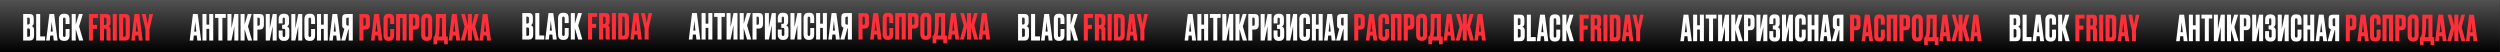 <?xml version="1.0" encoding="UTF-8"?> <svg xmlns="http://www.w3.org/2000/svg" width="7675" height="161" viewBox="0 0 7675 161" fill="none"><rect x="0" y="0" width="7675" height="161" fill="#333333" stroke="none"/><rect width="7674.54" height="160.804" fill="url(#paint0_linear_1842_138)"></rect><path d="M71.144 124.402V43.032H90.612C95.424 43.032 98.778 44.162 100.674 46.422C102.643 48.683 103.627 51.964 103.627 56.266V68.734C103.627 74.712 101.585 78.467 97.502 79.999C102.242 81.821 104.611 85.795 104.611 91.92V109.528C104.611 114.122 103.518 117.767 101.33 120.465C99.216 123.09 95.935 124.402 91.487 124.402H71.144ZM87.222 87.326H83.503V112.919H87.222C89.117 112.919 90.393 112.481 91.049 111.606C91.706 110.731 92.034 109.346 92.034 107.45V92.576C92.034 90.753 91.706 89.441 91.049 88.639C90.393 87.764 89.117 87.326 87.222 87.326ZM87.222 54.078H83.503V75.186H87.222C90.065 75.186 91.487 73.291 91.487 69.499V59.218C91.487 57.396 91.159 56.083 90.503 55.281C89.919 54.479 88.826 54.078 87.222 54.078ZM111.034 43.032H123.393V111.825H138.486V124.402H111.034V43.032ZM164.973 124.402L163.332 109.091H154.254L152.723 124.402H141.677L151.63 43.032H166.285L176.894 124.402H164.973ZM158.739 66.874L155.567 96.951H162.02L158.739 66.874ZM201.434 107.888V88.967H213.574V107.778C213.574 119.517 208.653 125.387 198.809 125.387H196.075C185.94 125.387 180.873 119.663 180.873 108.216V58.562C180.873 53.896 182.04 50.032 184.373 46.969C186.706 43.834 190.461 42.266 195.638 42.266H198.481C201.689 42.266 204.351 42.74 206.465 43.688C208.653 44.636 210.22 46.021 211.168 47.844C212.116 49.667 212.736 51.453 213.027 53.203C213.392 54.88 213.574 56.885 213.574 59.218V73.765H201.434V59.437C201.434 55.865 200.049 54.078 197.278 54.078C195.82 54.078 194.799 54.516 194.216 55.391C193.706 56.193 193.45 57.541 193.45 59.437V107.778C193.45 111.497 194.763 113.356 197.388 113.356C200.085 113.356 201.434 111.533 201.434 107.888ZM232.488 89.076V124.402H220.129V43.032H232.488V75.624L242.222 43.032H254.253L242.769 80.874L255.456 124.402H242.769L232.488 89.076Z" fill="white"></path><path d="M272.994 124.402V43.032H301.102V54.844H285.353V76.28H297.821V88.639H285.353V124.402H272.994ZM319.261 54.078V76.499H322.542C325.532 76.499 327.026 74.567 327.026 70.702V59.328C327.026 57.432 326.735 56.083 326.151 55.281C325.568 54.479 324.365 54.078 322.542 54.078H319.261ZM319.261 88.092V124.402H306.903V43.032H326.917C331.146 43.032 334.245 44.016 336.213 45.985C338.255 47.881 339.276 51.089 339.276 55.609V70.046C339.276 75.514 337.489 78.978 333.917 80.436C337.489 82.04 339.276 84.993 339.276 89.295V117.84C339.276 120.101 339.677 122.106 340.479 123.855V124.402H328.229C327.427 123.09 327.026 120.866 327.026 117.731V93.232C327.026 91.337 326.735 90.024 326.151 89.295C325.568 88.493 324.329 88.092 322.433 88.092H319.261ZM358.51 43.032V124.402H346.151V43.032H358.51ZM365.748 124.402V43.032H384.669C389.7 43.032 393.273 44.381 395.387 47.079C397.502 49.703 398.559 53.568 398.559 58.672V108.216C398.559 119.007 393.929 124.402 384.669 124.402H365.748ZM378.107 54.078V112.591H381.06C382.883 112.591 384.122 112.117 384.778 111.169C385.507 110.148 385.872 108.507 385.872 106.247V60.422C385.872 58.088 385.544 56.448 384.888 55.5C384.231 54.552 383.138 54.078 381.607 54.078H378.107ZM426.202 124.402L424.561 109.091H415.484L413.952 124.402H402.906L412.859 43.032H427.514L438.123 124.402H426.202ZM419.968 66.874L416.796 96.951H423.249L419.968 66.874ZM469.76 43.032L458.933 90.607V124.402H446.574V90.498L435.419 43.032H447.449L453.136 73.436L458.605 43.032H469.76Z" fill="#FF2F39"></path><path d="M605.639 124.402L603.999 109.091H594.921L593.39 124.402H582.344L592.296 43.032H606.952L617.561 124.402H605.639ZM599.405 66.874L596.234 96.951H602.686L599.405 66.874ZM633.901 88.639V124.402H621.542V43.032H633.901V75.624H642.322V43.032H654.681V124.402H642.322V88.639H633.901ZM660.12 43.032H693.149V54.844H682.759V124.402H670.51V54.844H660.12V43.032ZM719.442 124.402V80.327L710.583 124.402H698.224V43.032H710.583V87.108L719.442 43.032H731.801V124.402H719.442ZM761.181 124.402L750.9 89.076V124.402H738.541V43.032H750.9V75.624L760.634 43.032H772.664L761.181 80.874L773.867 124.402H761.181ZM797.479 90.607H790.261V124.402H777.902V43.032H797.479C801.927 43.032 805.135 44.089 807.104 46.204C809.145 48.245 810.166 51.672 810.166 56.484V75.733C810.166 85.649 805.937 90.607 797.479 90.607ZM790.261 54.078V78.905H793.432C795.182 78.905 796.312 78.431 796.823 77.483C797.406 76.462 797.698 74.968 797.698 72.999V59.656C797.698 57.833 797.406 56.448 796.823 55.5C796.24 54.552 795.109 54.078 793.432 54.078H790.261ZM837.082 124.402V80.327L828.223 124.402H815.864V43.032H828.223V87.108L837.082 43.032H849.44V124.402H837.082ZM867.665 59V71.905H855.525V58.125C855.525 53.386 856.728 49.558 859.134 46.641C861.54 43.725 865.076 42.266 869.743 42.266H872.258C877.581 42.266 881.409 43.469 883.742 45.876C886.075 48.282 887.242 51.891 887.242 56.703V70.265C887.242 75.806 885.2 79.415 881.117 81.092C885.856 82.55 888.226 86.524 888.226 93.013V110.403C888.226 114.632 887.023 118.205 884.617 121.121C882.211 123.965 878.456 125.387 873.352 125.387H870.071C865.55 125.387 861.978 123.965 859.353 121.121C856.801 118.278 855.525 115.033 855.525 111.387V93.56H867.665V108.981C867.665 111.898 869.014 113.356 871.711 113.356C874.336 113.356 875.649 111.898 875.649 108.981V92.467C875.649 89.842 874.373 88.529 871.821 88.529H866.243V76.171H871.821C873.717 76.171 874.664 74.202 874.664 70.265V59C874.664 55.719 873.498 54.078 871.165 54.078C868.831 54.078 867.665 55.719 867.665 59ZM915.579 124.402V80.327L906.721 124.402H894.362V43.032H906.721V87.108L915.579 43.032H927.938V124.402H915.579ZM955.131 107.888V88.967H967.271V107.778C967.271 119.517 962.349 125.387 952.506 125.387H949.772C939.637 125.387 934.569 119.663 934.569 108.216V58.562C934.569 53.896 935.736 50.032 938.069 46.969C940.402 43.834 944.157 42.266 949.334 42.266H952.178C955.386 42.266 958.047 42.74 960.162 43.688C962.349 44.636 963.917 46.021 964.865 47.844C965.812 49.667 966.432 51.453 966.724 53.203C967.088 54.88 967.271 56.885 967.271 59.218V73.765H955.131V59.437C955.131 55.865 953.745 54.078 950.975 54.078C949.517 54.078 948.496 54.516 947.912 55.391C947.402 56.193 947.147 57.541 947.147 59.437V107.778C947.147 111.497 948.459 113.356 951.084 113.356C953.782 113.356 955.131 111.533 955.131 107.888ZM985.539 88.639V124.402H973.18V43.032H985.539V75.624H993.96V43.032H1006.32V124.402H993.96V88.639H985.539ZM1033.96 124.402L1032.32 109.091H1023.24L1021.71 124.402H1010.66L1020.62 43.032H1035.27L1045.88 124.402H1033.96ZM1027.73 66.874L1024.55 96.951H1031.01L1027.73 66.874ZM1070.62 90.279H1069.19L1060.12 124.402H1047.43L1057.27 88.092C1052.75 86.634 1050.49 83.353 1050.49 78.249V55.609C1050.49 51.089 1051.51 47.881 1053.56 45.985C1055.6 44.016 1058.73 43.032 1062.96 43.032H1082.98V124.402H1070.62V90.279ZM1070.62 78.467V54.078H1067.34C1065.51 54.078 1064.31 54.479 1063.73 55.281C1063.14 56.083 1062.85 57.432 1062.85 59.328V72.671C1062.85 76.535 1064.35 78.467 1067.34 78.467H1070.62Z" fill="white"></path><path d="M1122.84 90.607H1115.62V124.402H1103.27V43.032H1122.84C1127.29 43.032 1130.5 44.089 1132.47 46.204C1134.51 48.245 1135.53 51.672 1135.53 56.484V75.733C1135.53 85.649 1131.3 90.607 1122.84 90.607ZM1115.62 54.078V78.905H1118.8C1120.55 78.905 1121.68 78.431 1122.19 77.483C1122.77 76.462 1123.06 74.968 1123.06 72.999V59.656C1123.06 57.833 1122.77 56.448 1122.19 55.5C1121.6 54.552 1120.47 54.078 1118.8 54.078H1115.62ZM1162.12 124.402L1160.48 109.091H1151.4L1149.87 124.402H1138.82L1148.77 43.032H1163.43L1174.04 124.402H1162.12ZM1155.88 66.874L1152.71 96.951H1159.16L1155.88 66.874ZM1197.94 107.888V88.967H1210.08V107.778C1210.08 119.517 1205.16 125.387 1195.31 125.387H1192.58C1182.44 125.387 1177.38 119.663 1177.38 108.216V58.562C1177.38 53.896 1178.54 50.032 1180.88 46.969C1183.21 43.834 1186.96 42.266 1192.14 42.266H1194.99C1198.19 42.266 1200.85 42.74 1202.97 43.688C1205.16 44.636 1206.72 46.021 1207.67 47.844C1208.62 49.667 1209.24 51.453 1209.53 53.203C1209.9 54.88 1210.08 56.885 1210.08 59.218V73.765H1197.94V59.437C1197.94 55.865 1196.55 54.078 1193.78 54.078C1192.32 54.078 1191.3 54.516 1190.72 55.391C1190.21 56.193 1189.95 57.541 1189.95 59.437V107.778C1189.95 111.497 1191.27 113.356 1193.89 113.356C1196.59 113.356 1197.94 111.533 1197.94 107.888ZM1215.99 124.402V43.032H1248.25V124.402H1235.89V54.844H1228.35V124.402H1215.99ZM1274.82 90.607H1267.6V124.402H1255.24V43.032H1274.82C1279.27 43.032 1282.47 44.089 1284.44 46.204C1286.48 48.245 1287.51 51.672 1287.51 56.484V75.733C1287.51 85.649 1283.28 90.607 1274.82 90.607ZM1267.6 54.078V78.905H1270.77C1272.52 78.905 1273.65 78.431 1274.16 77.483C1274.75 76.462 1275.04 74.968 1275.04 72.999V59.656C1275.04 57.833 1274.75 56.448 1274.16 55.5C1273.58 54.552 1272.45 54.078 1270.77 54.078H1267.6ZM1326.89 60.859V106.247C1326.89 119.007 1321.64 125.387 1311.14 125.387H1309.06C1298.42 125.387 1293.09 119.007 1293.09 106.247V60.968C1293.09 48.5 1298.38 42.266 1308.95 42.266H1311.03C1316.72 42.266 1320.76 43.87 1323.17 47.079C1325.65 50.287 1326.89 54.88 1326.89 60.859ZM1314.31 107.122V60.312C1314.31 56.156 1312.89 54.078 1310.05 54.078C1307.13 54.078 1305.67 56.156 1305.67 60.312V107.122C1305.67 111.278 1307.17 113.356 1310.16 113.356C1312.93 113.356 1314.31 111.278 1314.31 107.122ZM1363.51 135.886V124.402H1342.07V135.886H1330.81V112.044H1333.54C1334.93 109.2 1335.95 105.773 1336.61 101.763C1337.7 94.472 1338.25 74.895 1338.25 43.032H1369.31V112.044H1374.78V135.886H1363.51ZM1348.2 102.091C1347.76 105.664 1346.96 108.981 1345.79 112.044H1356.95V54.844H1349.84C1349.84 78.613 1349.29 94.362 1348.2 102.091ZM1400.71 124.402L1399.07 109.091H1389.99L1388.46 124.402H1377.41L1387.36 43.032H1402.02L1412.63 124.402H1400.71ZM1394.47 66.874L1391.3 96.951H1397.75L1394.47 66.874ZM1436.38 124.402V87.545L1426.65 124.402H1414.73L1426.32 81.53L1415.6 43.032H1427.19L1436.38 77.046V43.032H1448.74V77.046L1457.93 43.032H1469.41L1458.91 80.874L1470.61 124.402H1458.47L1448.74 87.545V124.402H1436.38ZM1495.33 124.402L1493.69 109.091H1484.62L1483.08 124.402H1472.04L1481.99 43.032H1496.65L1507.25 124.402H1495.33ZM1489.1 66.874L1485.93 96.951H1492.38L1489.1 66.874Z" fill="#FF2F39"></path><path d="M1603.45 121.402V40.032H1622.91C1627.73 40.032 1631.08 41.162 1632.97 43.422C1634.94 45.683 1635.93 48.964 1635.93 53.266V65.734C1635.93 71.712 1633.89 75.467 1629.8 76.999C1634.54 78.821 1636.91 82.795 1636.91 88.92V106.528C1636.91 111.122 1635.82 114.767 1633.63 117.465C1631.52 120.09 1628.24 121.402 1623.79 121.402H1603.45ZM1619.52 84.326H1615.8V109.919H1619.52C1621.42 109.919 1622.69 109.481 1623.35 108.606C1624.01 107.731 1624.33 106.346 1624.33 104.45V89.576C1624.33 87.753 1624.01 86.441 1623.35 85.639C1622.69 84.764 1621.42 84.326 1619.52 84.326ZM1619.52 51.078H1615.8V72.186H1619.52C1622.37 72.186 1623.79 70.291 1623.79 66.499V56.218C1623.79 54.396 1623.46 53.083 1622.8 52.281C1622.22 51.479 1621.13 51.078 1619.52 51.078ZM1643.33 40.032H1655.69V108.825H1670.79V121.402H1643.33V40.032ZM1697.27 121.402L1695.63 106.091H1686.56L1685.02 121.402H1673.98L1683.93 40.032H1698.59L1709.19 121.402H1697.27ZM1691.04 63.874L1687.87 93.951H1694.32L1691.04 63.874ZM1733.74 104.888V85.967H1745.87V104.778C1745.87 116.517 1740.95 122.387 1731.11 122.387H1728.38C1718.24 122.387 1713.17 116.663 1713.17 105.216V55.562C1713.17 50.896 1714.34 47.032 1716.67 43.969C1719.01 40.834 1722.76 39.266 1727.94 39.266H1730.78C1733.99 39.266 1736.65 39.74 1738.77 40.688C1740.95 41.636 1742.52 43.021 1743.47 44.844C1744.42 46.667 1745.04 48.453 1745.33 50.203C1745.69 51.88 1745.87 53.885 1745.87 56.218V70.765H1733.74V56.437C1733.74 52.865 1732.35 51.078 1729.58 51.078C1728.12 51.078 1727.1 51.516 1726.52 52.391C1726.01 53.193 1725.75 54.541 1725.75 56.437V104.778C1725.75 108.497 1727.06 110.356 1729.69 110.356C1732.39 110.356 1733.74 108.533 1733.74 104.888ZM1764.79 86.076V121.402H1752.43V40.032H1764.79V72.624L1774.52 40.032H1786.55L1775.07 77.874L1787.76 121.402H1775.07L1764.79 86.076Z" fill="white"></path><path d="M1805.29 121.402V40.032H1833.4V51.844H1817.65V73.28H1830.12V85.639H1817.65V121.402H1805.29ZM1851.56 51.078V73.499H1854.84C1857.83 73.499 1859.33 71.567 1859.33 67.702V56.328C1859.33 54.432 1859.04 53.083 1858.45 52.281C1857.87 51.479 1856.67 51.078 1854.84 51.078H1851.56ZM1851.56 85.092V121.402H1839.2V40.032H1859.22C1863.45 40.032 1866.55 41.016 1868.51 42.985C1870.56 44.881 1871.58 48.089 1871.58 52.609V67.046C1871.58 72.514 1869.79 75.978 1866.22 77.436C1869.79 79.04 1871.58 81.993 1871.58 86.295V114.84C1871.58 117.101 1871.98 119.106 1872.78 120.855V121.402H1860.53C1859.73 120.09 1859.33 117.866 1859.33 114.731V90.232C1859.33 88.337 1859.04 87.024 1858.45 86.295C1857.87 85.493 1856.63 85.092 1854.73 85.092H1851.56ZM1890.81 40.032V121.402H1878.45V40.032H1890.81ZM1898.05 121.402V40.032H1916.97C1922 40.032 1925.57 41.381 1927.69 44.079C1929.8 46.703 1930.86 50.568 1930.86 55.672V105.216C1930.86 116.007 1926.23 121.402 1916.97 121.402H1898.05ZM1910.41 51.078V109.591H1913.36C1915.18 109.591 1916.42 109.117 1917.08 108.169C1917.81 107.148 1918.17 105.507 1918.17 103.247V57.422C1918.17 55.088 1917.84 53.448 1917.19 52.5C1916.53 51.552 1915.44 51.078 1913.91 51.078H1910.41ZM1958.5 121.402L1956.86 106.091H1947.78L1946.25 121.402H1935.21L1945.16 40.032H1959.81L1970.42 121.402H1958.5ZM1952.27 63.874L1949.1 93.951H1955.55L1952.27 63.874ZM2002.06 40.032L1991.23 87.607V121.402H1978.87V87.498L1967.72 40.032H1979.75L1985.44 70.436L1990.91 40.032H2002.06Z" fill="#FF2F39"></path><path d="M3125.46 124.402V43.032H3144.93C3149.74 43.032 3153.1 44.162 3154.99 46.422C3156.96 48.683 3157.95 51.964 3157.95 56.266V68.734C3157.95 74.712 3155.91 78.467 3151.82 79.999C3156.56 81.821 3158.93 85.795 3158.93 91.92V109.528C3158.93 114.122 3157.84 117.767 3155.65 120.465C3153.54 123.09 3150.25 124.402 3145.81 124.402H3125.46ZM3141.54 87.326H3137.82V112.919H3141.54C3143.44 112.919 3144.71 112.481 3145.37 111.606C3146.03 110.731 3146.35 109.346 3146.35 107.45V92.576C3146.35 90.753 3146.03 89.441 3145.37 88.639C3144.71 87.764 3143.44 87.326 3141.54 87.326ZM3141.54 54.078H3137.82V75.186H3141.54C3144.39 75.186 3145.81 73.291 3145.81 69.499V59.218C3145.81 57.396 3145.48 56.083 3144.82 55.281C3144.24 54.479 3143.15 54.078 3141.54 54.078ZM3165.35 43.032H3177.71V111.825H3192.81V124.402H3165.35V43.032ZM3219.29 124.402L3217.65 109.091H3208.57L3207.04 124.402H3196L3205.95 43.032H3220.61L3231.21 124.402H3219.29ZM3213.06 66.874L3209.89 96.951H3216.34L3213.06 66.874ZM3255.75 107.888V88.967H3267.89V107.778C3267.89 119.517 3262.97 125.387 3253.13 125.387H3250.4C3240.26 125.387 3235.19 119.663 3235.19 108.216V58.562C3235.19 53.896 3236.36 50.032 3238.69 46.969C3241.03 43.834 3244.78 42.266 3249.96 42.266H3252.8C3256.01 42.266 3258.67 42.74 3260.79 43.688C3262.97 44.636 3264.54 46.021 3265.49 47.844C3266.44 49.667 3267.06 51.453 3267.35 53.203C3267.71 54.88 3267.89 56.885 3267.89 59.218V73.765H3255.75V59.437C3255.75 55.865 3254.37 54.078 3251.6 54.078C3250.14 54.078 3249.12 54.516 3248.54 55.391C3248.03 56.193 3247.77 57.541 3247.77 59.437V107.778C3247.77 111.497 3249.08 113.356 3251.71 113.356C3254.41 113.356 3255.75 111.533 3255.75 107.888ZM3286.81 89.076V124.402H3274.45V43.032H3286.81V75.624L3296.54 43.032H3308.57L3297.09 80.874L3309.78 124.402H3297.09L3286.81 89.076Z" fill="white"></path><path d="M3327.31 124.402V43.032H3355.42V54.844H3339.67V76.28H3352.14V88.639H3339.67V124.402H3327.31ZM3373.58 54.078V76.499H3376.86C3379.85 76.499 3381.35 74.567 3381.35 70.702V59.328C3381.35 57.432 3381.06 56.083 3380.47 55.281C3379.89 54.479 3378.69 54.078 3376.86 54.078H3373.58ZM3373.58 88.092V124.402H3361.22V43.032H3381.24C3385.47 43.032 3388.57 44.016 3390.53 45.985C3392.58 47.881 3393.6 51.089 3393.6 55.609V70.046C3393.6 75.514 3391.81 78.978 3388.24 80.436C3391.81 82.04 3393.6 84.993 3393.6 89.295V117.84C3393.6 120.101 3394 122.106 3394.8 123.855V124.402H3382.55C3381.75 123.09 3381.35 120.866 3381.35 117.731V93.232C3381.35 91.337 3381.06 90.024 3380.47 89.295C3379.89 88.493 3378.65 88.092 3376.75 88.092H3373.58ZM3412.83 43.032V124.402H3400.47V43.032H3412.83ZM3420.07 124.402V43.032H3438.99C3444.02 43.032 3447.59 44.381 3449.71 47.079C3451.82 49.703 3452.88 53.568 3452.88 58.672V108.216C3452.88 119.007 3448.25 124.402 3438.99 124.402H3420.07ZM3432.43 54.078V112.591H3435.38C3437.2 112.591 3438.44 112.117 3439.1 111.169C3439.83 110.148 3440.19 108.507 3440.19 106.247V60.422C3440.19 58.088 3439.86 56.448 3439.21 55.5C3438.55 54.552 3437.46 54.078 3435.93 54.078H3432.43ZM3480.52 124.402L3478.88 109.091H3469.8L3468.27 124.402H3457.23L3467.18 43.032H3481.83L3492.44 124.402H3480.52ZM3474.29 66.874L3471.12 96.951H3477.57L3474.29 66.874ZM3524.08 43.032L3513.25 90.607V124.402H3500.89V90.498L3489.74 43.032H3501.77L3507.46 73.436L3512.93 43.032H3524.08Z" fill="#FF2F39"></path><path d="M4647.48 126.402V45.032H4666.95C4671.76 45.032 4675.11 46.162 4677.01 48.422C4678.98 50.683 4679.96 53.964 4679.96 58.266V70.734C4679.96 76.712 4677.92 80.467 4673.84 81.999C4678.58 83.821 4680.95 87.795 4680.95 93.92V111.528C4680.95 116.122 4679.85 119.767 4677.67 122.465C4675.55 125.09 4672.27 126.402 4667.82 126.402H4647.48ZM4663.56 89.326H4659.84V114.919H4663.56C4665.45 114.919 4666.73 114.481 4667.39 113.606C4668.04 112.731 4668.37 111.346 4668.37 109.45V94.576C4668.37 92.753 4668.04 91.441 4667.39 90.639C4666.73 89.764 4665.45 89.326 4663.56 89.326ZM4663.56 56.078H4659.84V77.186H4663.56C4666.4 77.186 4667.82 75.291 4667.82 71.499V61.218C4667.82 59.396 4667.49 58.083 4666.84 57.281C4666.26 56.479 4665.16 56.078 4663.56 56.078ZM4687.37 45.032H4699.73V113.825H4714.82V126.402H4687.37V45.032ZM4741.31 126.402L4739.67 111.091H4730.59L4729.06 126.402H4718.01L4727.97 45.032H4742.62L4753.23 126.402H4741.31ZM4735.07 68.874L4731.9 98.951H4738.36L4735.07 68.874ZM4777.77 109.888V90.967H4789.91V109.778C4789.91 121.517 4784.99 127.387 4775.15 127.387H4772.41C4762.28 127.387 4757.21 121.663 4757.21 110.216V60.562C4757.21 55.896 4758.38 52.032 4760.71 48.969C4763.04 45.834 4766.8 44.266 4771.97 44.266H4774.82C4778.03 44.266 4780.69 44.74 4782.8 45.688C4784.99 46.636 4786.56 48.021 4787.5 49.844C4788.45 51.667 4789.07 53.453 4789.36 55.203C4789.73 56.88 4789.91 58.885 4789.91 61.218V75.765H4777.77V61.437C4777.77 57.865 4776.38 56.078 4773.61 56.078C4772.16 56.078 4771.14 56.516 4770.55 57.391C4770.04 58.193 4769.79 59.541 4769.79 61.437V109.778C4769.79 113.497 4771.1 115.356 4773.72 115.356C4776.42 115.356 4777.77 113.533 4777.77 109.888ZM4808.82 91.076V126.402H4796.47V45.032H4808.82V77.624L4818.56 45.032H4830.59L4819.1 82.874L4831.79 126.402H4819.1L4808.82 91.076Z" fill="white"></path><path d="M4849.33 126.402V45.032H4877.44V56.844H4861.69V78.28H4874.16V90.639H4861.69V126.402H4849.33ZM4895.6 56.078V78.499H4898.88C4901.87 78.499 4903.36 76.567 4903.36 72.702V61.328C4903.36 59.432 4903.07 58.083 4902.49 57.281C4901.9 56.479 4900.7 56.078 4898.88 56.078H4895.6ZM4895.6 90.092V126.402H4883.24V45.032H4903.25C4907.48 45.032 4910.58 46.016 4912.55 47.985C4914.59 49.881 4915.61 53.089 4915.61 57.609V72.046C4915.61 77.514 4913.83 80.978 4910.25 82.436C4913.83 84.04 4915.61 86.993 4915.61 91.295V119.84C4915.61 122.101 4916.01 124.106 4916.81 125.855V126.402H4904.57C4903.76 125.09 4903.36 122.866 4903.36 119.731V95.232C4903.36 93.337 4903.07 92.024 4902.49 91.295C4901.9 90.493 4900.66 90.092 4898.77 90.092H4895.6ZM4934.85 45.032V126.402H4922.49V45.032H4934.85ZM4942.08 126.402V45.032H4961C4966.04 45.032 4969.61 46.381 4971.72 49.079C4973.84 51.703 4974.89 55.568 4974.89 60.672V110.216C4974.89 121.007 4970.26 126.402 4961 126.402H4942.08ZM4954.44 56.078V114.591H4957.4C4959.22 114.591 4960.46 114.117 4961.11 113.169C4961.84 112.148 4962.21 110.507 4962.21 108.247V62.422C4962.21 60.088 4961.88 58.448 4961.22 57.5C4960.57 56.552 4959.47 56.078 4957.94 56.078H4954.44ZM5002.54 126.402L5000.9 111.091H4991.82L4990.29 126.402H4979.24L4989.19 45.032H5003.85L5014.46 126.402H5002.54ZM4996.3 68.874L4993.13 98.951H4999.58L4996.3 68.874ZM5046.1 45.032L5035.27 92.607V126.402H5022.91V92.498L5011.75 45.032H5023.79L5029.47 75.436L5034.94 45.032H5046.1Z" fill="#FF2F39"></path><path d="M6169.5 126.402V45.032H6188.97C6193.78 45.032 6197.13 46.162 6199.03 48.422C6201 50.683 6201.98 53.964 6201.98 58.266V70.734C6201.98 76.712 6199.94 80.467 6195.86 81.999C6200.6 83.821 6202.97 87.795 6202.97 93.92V111.528C6202.97 116.122 6201.87 119.767 6199.69 122.465C6197.57 125.09 6194.29 126.402 6189.84 126.402H6169.5ZM6185.58 89.326H6181.86V114.919H6185.58C6187.47 114.919 6188.75 114.481 6189.4 113.606C6190.06 112.731 6190.39 111.346 6190.39 109.45V94.576C6190.39 92.753 6190.06 91.441 6189.4 90.639C6188.75 89.764 6187.47 89.326 6185.58 89.326ZM6185.58 56.078H6181.86V77.186H6185.58C6188.42 77.186 6189.84 75.291 6189.84 71.499V61.218C6189.84 59.396 6189.51 58.083 6188.86 57.281C6188.27 56.479 6187.18 56.078 6185.58 56.078ZM6209.39 45.032H6221.75V113.825H6236.84V126.402H6209.39V45.032ZM6263.33 126.402L6261.69 111.091H6252.61L6251.08 126.402H6240.03L6249.99 45.032H6264.64L6275.25 126.402H6263.33ZM6257.09 68.874L6253.92 98.951H6260.38L6257.09 68.874ZM6299.79 109.888V90.967H6311.93V109.778C6311.93 121.517 6307.01 127.387 6297.16 127.387H6294.43C6284.3 127.387 6279.23 121.663 6279.23 110.216V60.562C6279.23 55.896 6280.39 52.032 6282.73 48.969C6285.06 45.834 6288.82 44.266 6293.99 44.266H6296.84C6300.04 44.266 6302.71 44.74 6304.82 45.688C6307.01 46.636 6308.58 48.021 6309.52 49.844C6310.47 51.667 6311.09 53.453 6311.38 55.203C6311.75 56.88 6311.93 58.885 6311.93 61.218V75.765H6299.79V61.437C6299.79 57.865 6298.4 56.078 6295.63 56.078C6294.18 56.078 6293.15 56.516 6292.57 57.391C6292.06 58.193 6291.81 59.541 6291.81 61.437V109.778C6291.81 113.497 6293.12 115.356 6295.74 115.356C6298.44 115.356 6299.79 113.533 6299.79 109.888ZM6330.84 91.076V126.402H6318.48V45.032H6330.84V77.624L6340.58 45.032H6352.61L6341.12 82.874L6353.81 126.402H6341.12L6330.84 91.076Z" fill="white"></path><path d="M6371.35 126.402V45.032H6399.46V56.844H6383.71V78.28H6396.18V90.639H6383.71V126.402H6371.35ZM6417.62 56.078V78.499H6420.9C6423.89 78.499 6425.38 76.567 6425.38 72.702V61.328C6425.38 59.432 6425.09 58.083 6424.51 57.281C6423.92 56.479 6422.72 56.078 6420.9 56.078H6417.62ZM6417.62 90.092V126.402H6405.26V45.032H6425.27C6429.5 45.032 6432.6 46.016 6434.57 47.985C6436.61 49.881 6437.63 53.089 6437.63 57.609V72.046C6437.63 77.514 6435.84 80.978 6432.27 82.436C6435.84 84.04 6437.63 86.993 6437.63 91.295V119.84C6437.63 122.101 6438.03 124.106 6438.83 125.855V126.402H6426.58C6425.78 125.09 6425.38 122.866 6425.38 119.731V95.232C6425.38 93.337 6425.09 92.024 6424.51 91.295C6423.92 90.493 6422.68 90.092 6420.79 90.092H6417.62ZM6456.87 45.032V126.402H6444.51V45.032H6456.87ZM6464.1 126.402V45.032H6483.02C6488.06 45.032 6491.63 46.381 6493.74 49.079C6495.86 51.703 6496.91 55.568 6496.91 60.672V110.216C6496.91 121.007 6492.28 126.402 6483.02 126.402H6464.1ZM6476.46 56.078V114.591H6479.42C6481.24 114.591 6482.48 114.117 6483.13 113.169C6483.86 112.148 6484.23 110.507 6484.23 108.247V62.422C6484.23 60.088 6483.9 58.448 6483.24 57.5C6482.59 56.552 6481.49 56.078 6479.96 56.078H6476.46ZM6524.56 126.402L6522.92 111.091H6513.84L6512.31 126.402H6501.26L6511.21 45.032H6525.87L6536.48 126.402H6524.56ZM6518.32 68.874L6515.15 98.951H6521.6L6518.32 68.874ZM6568.12 45.032L6557.29 92.607V126.402H6544.93V92.498L6533.77 45.032H6545.8L6551.49 75.436L6556.96 45.032H6568.12Z" fill="#FF2F39"></path><path d="M2137.94 121.402L2136.3 106.091H2127.22L2125.69 121.402H2114.64L2124.6 40.032H2139.25L2149.86 121.402H2137.94ZM2131.71 63.874L2128.53 93.951H2134.99L2131.71 63.874ZM2166.2 85.639V121.402H2153.84V40.032H2166.2V72.624H2174.62V40.032H2186.98V121.402H2174.62V85.639H2166.2ZM2192.42 40.032H2225.45V51.844H2215.06V121.402H2202.81V51.844H2192.42V40.032ZM2251.74 121.402V77.327L2242.88 121.402H2230.53V40.032H2242.88V84.108L2251.74 40.032H2264.1V121.402H2251.74ZM2293.48 121.402L2283.2 86.076V121.402H2270.84V40.032H2283.2V72.624L2292.93 40.032H2304.97L2293.48 77.874L2306.17 121.402H2293.48ZM2329.78 87.607H2322.56V121.402H2310.2V40.032H2329.78C2334.23 40.032 2337.44 41.089 2339.4 43.204C2341.45 45.245 2342.47 48.672 2342.47 53.484V72.733C2342.47 82.649 2338.24 87.607 2329.78 87.607ZM2322.56 51.078V75.905H2325.73C2327.48 75.905 2328.61 75.431 2329.12 74.483C2329.71 73.462 2330 71.968 2330 69.999V56.656C2330 54.833 2329.71 53.448 2329.12 52.5C2328.54 51.552 2327.41 51.078 2325.73 51.078H2322.56ZM2369.38 121.402V77.327L2360.52 121.402H2348.16V40.032H2360.52V84.108L2369.38 40.032H2381.74V121.402H2369.38ZM2399.97 56V68.905H2387.83V55.125C2387.83 50.386 2389.03 46.558 2391.43 43.641C2393.84 40.725 2397.38 39.266 2402.04 39.266H2404.56C2409.88 39.266 2413.71 40.469 2416.04 42.876C2418.38 45.282 2419.54 48.891 2419.54 53.703V67.265C2419.54 72.806 2417.5 76.415 2413.42 78.092C2418.16 79.55 2420.53 83.524 2420.53 90.013V107.403C2420.53 111.632 2419.32 115.205 2416.92 118.121C2414.51 120.965 2410.76 122.387 2405.65 122.387H2402.37C2397.85 122.387 2394.28 120.965 2391.65 118.121C2389.1 115.278 2387.83 112.033 2387.83 108.387V90.56H2399.97V105.981C2399.97 108.898 2401.31 110.356 2404.01 110.356C2406.64 110.356 2407.95 108.898 2407.95 105.981V89.467C2407.95 86.842 2406.67 85.529 2404.12 85.529H2398.54V73.171H2404.12C2406.02 73.171 2406.97 71.202 2406.97 67.265V56C2406.97 52.719 2405.8 51.078 2403.47 51.078C2401.13 51.078 2399.97 52.719 2399.97 56ZM2447.88 121.402V77.327L2439.02 121.402H2426.66V40.032H2439.02V84.108L2447.88 40.032H2460.24V121.402H2447.88ZM2487.43 104.888V85.967H2499.57V104.778C2499.57 116.517 2494.65 122.387 2484.81 122.387H2482.07C2471.94 122.387 2466.87 116.663 2466.87 105.216V55.562C2466.87 50.896 2468.04 47.032 2470.37 43.969C2472.7 40.834 2476.46 39.266 2481.64 39.266H2484.48C2487.69 39.266 2490.35 39.74 2492.46 40.688C2494.65 41.636 2496.22 43.021 2497.17 44.844C2498.11 46.667 2498.73 48.453 2499.02 50.203C2499.39 51.88 2499.57 53.885 2499.57 56.218V70.765H2487.43V56.437C2487.43 52.865 2486.05 51.078 2483.28 51.078C2481.82 51.078 2480.8 51.516 2480.21 52.391C2479.7 53.193 2479.45 54.541 2479.45 56.437V104.778C2479.45 108.497 2480.76 110.356 2483.38 110.356C2486.08 110.356 2487.43 108.533 2487.43 104.888ZM2517.84 85.639V121.402H2505.48V40.032H2517.84V72.624H2526.26V40.032H2538.62V121.402H2526.26V85.639H2517.84ZM2566.26 121.402L2564.62 106.091H2555.54L2554.01 121.402H2542.96L2552.92 40.032H2567.57L2578.18 121.402H2566.26ZM2560.03 63.874L2556.85 93.951H2563.31L2560.03 63.874ZM2602.92 87.279H2601.5L2592.42 121.402H2579.73L2589.57 85.092C2585.05 83.634 2582.79 80.353 2582.79 75.249V52.609C2582.79 48.089 2583.81 44.881 2585.86 42.985C2587.9 41.016 2591.03 40.032 2595.26 40.032H2615.28V121.402H2602.92V87.279ZM2602.92 75.467V51.078H2599.64C2597.81 51.078 2596.61 51.479 2596.03 52.281C2595.44 53.083 2595.15 54.432 2595.15 56.328V69.671C2595.15 73.535 2596.65 75.467 2599.64 75.467H2602.92Z" fill="white"></path><path d="M2655.14 87.607H2647.93V121.402H2635.57V40.032H2655.14C2659.59 40.032 2662.8 41.089 2664.77 43.204C2666.81 45.245 2667.83 48.672 2667.83 53.484V72.733C2667.83 82.649 2663.6 87.607 2655.14 87.607ZM2647.93 51.078V75.905H2651.1C2652.85 75.905 2653.98 75.431 2654.49 74.483C2655.07 73.462 2655.36 71.968 2655.36 69.999V56.656C2655.36 54.833 2655.07 53.448 2654.49 52.5C2653.9 51.552 2652.77 51.078 2651.1 51.078H2647.93ZM2694.42 121.402L2692.78 106.091H2683.7L2682.17 121.402H2671.12L2681.08 40.032H2695.73L2706.34 121.402H2694.42ZM2688.18 63.874L2685.01 93.951H2691.47L2688.18 63.874ZM2730.24 104.888V85.967H2742.38V104.778C2742.38 116.517 2737.46 122.387 2727.61 122.387H2724.88C2714.74 122.387 2709.68 116.663 2709.68 105.216V55.562C2709.68 50.896 2710.84 47.032 2713.18 43.969C2715.51 40.834 2719.27 39.266 2724.44 39.266H2727.29C2730.49 39.266 2733.16 39.74 2735.27 40.688C2737.46 41.636 2739.02 43.021 2739.97 44.844C2740.92 46.667 2741.54 48.453 2741.83 50.203C2742.2 51.88 2742.38 53.885 2742.38 56.218V70.765H2730.24V56.437C2730.24 52.865 2728.85 51.078 2726.08 51.078C2724.62 51.078 2723.6 51.516 2723.02 52.391C2722.51 53.193 2722.25 54.541 2722.25 56.437V104.778C2722.25 108.497 2723.57 110.356 2726.19 110.356C2728.89 110.356 2730.24 108.533 2730.24 104.888ZM2748.29 121.402V40.032H2780.55V121.402H2768.19V51.844H2760.65V121.402H2748.29ZM2807.12 87.607H2799.9V121.402H2787.54V40.032H2807.12C2811.57 40.032 2814.77 41.089 2816.74 43.204C2818.79 45.245 2819.81 48.672 2819.81 53.484V72.733C2819.81 82.649 2815.58 87.607 2807.12 87.607ZM2799.9 51.078V75.905H2803.07C2804.82 75.905 2805.95 75.431 2806.46 74.483C2807.05 73.462 2807.34 71.968 2807.34 69.999V56.656C2807.34 54.833 2807.05 53.448 2806.46 52.5C2805.88 51.552 2804.75 51.078 2803.07 51.078H2799.9ZM2859.19 57.859V103.247C2859.19 116.007 2853.94 122.387 2843.44 122.387H2841.36C2830.72 122.387 2825.39 116.007 2825.39 103.247V57.968C2825.39 45.5 2830.68 39.266 2841.25 39.266H2843.33C2849.02 39.266 2853.07 40.87 2855.47 44.079C2857.95 47.287 2859.19 51.88 2859.19 57.859ZM2846.61 104.122V57.312C2846.61 53.156 2845.19 51.078 2842.35 51.078C2839.43 51.078 2837.97 53.156 2837.97 57.312V104.122C2837.97 108.278 2839.47 110.356 2842.46 110.356C2845.23 110.356 2846.61 108.278 2846.61 104.122ZM2895.81 132.886V121.402H2874.38V132.886H2863.11V109.044H2865.84C2867.23 106.2 2868.25 102.773 2868.91 98.763C2870 91.472 2870.55 71.895 2870.55 40.032H2901.61V109.044H2907.08V132.886H2895.81ZM2880.5 99.091C2880.06 102.664 2879.26 105.981 2878.09 109.044H2889.25V51.844H2882.14C2882.14 75.613 2881.59 91.362 2880.5 99.091ZM2933.01 121.402L2931.37 106.091H2922.29L2920.76 121.402H2909.71L2919.67 40.032H2934.32L2944.93 121.402H2933.01ZM2926.77 63.874L2923.6 93.951H2930.06L2926.77 63.874ZM2968.68 121.402V84.545L2958.95 121.402H2947.03L2958.62 78.53L2947.9 40.032H2959.49L2968.68 74.046V40.032H2981.04V74.046L2990.23 40.032H3001.71L2991.21 77.874L3002.91 121.402H2990.77L2981.04 84.545V121.402H2968.68ZM3027.63 121.402L3025.99 106.091H3016.92L3015.38 121.402H3004.34L3014.29 40.032H3028.95L3039.56 121.402H3027.63ZM3021.4 63.874L3018.23 93.951H3024.68L3021.4 63.874Z" fill="#FF2F39"></path><path d="M3659.96 124.402L3658.32 109.091H3649.24L3647.71 124.402H3636.66L3646.61 43.032H3661.27L3671.88 124.402H3659.96ZM3653.72 66.874L3650.55 96.951H3657L3653.72 66.874ZM3688.22 88.639V124.402H3675.86V43.032H3688.22V75.624H3696.64V43.032H3709V124.402H3696.64V88.639H3688.22ZM3714.44 43.032H3747.47V54.844H3737.08V124.402H3724.83V54.844H3714.44V43.032ZM3773.76 124.402V80.327L3764.9 124.402H3752.54V43.032H3764.9V87.108L3773.76 43.032H3786.12V124.402H3773.76ZM3815.5 124.402L3805.22 89.076V124.402H3792.86V43.032H3805.22V75.624L3814.95 43.032H3826.98L3815.5 80.874L3828.18 124.402H3815.5ZM3851.8 90.607H3844.58V124.402H3832.22V43.032H3851.8C3856.24 43.032 3859.45 44.089 3861.42 46.204C3863.46 48.245 3864.48 51.672 3864.48 56.484V75.733C3864.48 85.649 3860.25 90.607 3851.8 90.607ZM3844.58 54.078V78.905H3847.75C3849.5 78.905 3850.63 78.431 3851.14 77.483C3851.72 76.462 3852.01 74.968 3852.01 72.999V59.656C3852.01 57.833 3851.72 56.448 3851.14 55.5C3850.56 54.552 3849.43 54.078 3847.75 54.078H3844.58ZM3891.4 124.402V80.327L3882.54 124.402H3870.18V43.032H3882.54V87.108L3891.4 43.032H3903.76V124.402H3891.4ZM3921.98 59V71.905H3909.84V58.125C3909.84 53.386 3911.04 49.558 3913.45 46.641C3915.86 43.725 3919.39 42.266 3924.06 42.266H3926.57C3931.9 42.266 3935.73 43.469 3938.06 45.876C3940.39 48.282 3941.56 51.891 3941.56 56.703V70.265C3941.56 75.806 3939.52 79.415 3935.43 81.092C3940.17 82.55 3942.54 86.524 3942.54 93.013V110.403C3942.54 114.632 3941.34 118.205 3938.93 121.121C3936.53 123.965 3932.77 125.387 3927.67 125.387H3924.39C3919.87 125.387 3916.29 123.965 3913.67 121.121C3911.12 118.278 3909.84 115.033 3909.84 111.387V93.56H3921.98V108.981C3921.98 111.898 3923.33 113.356 3926.03 113.356C3928.65 113.356 3929.97 111.898 3929.97 108.981V92.467C3929.97 89.842 3928.69 88.529 3926.14 88.529H3920.56V76.171H3926.14C3928.03 76.171 3928.98 74.202 3928.98 70.265V59C3928.98 55.719 3927.81 54.078 3925.48 54.078C3923.15 54.078 3921.98 55.719 3921.98 59ZM3969.9 124.402V80.327L3961.04 124.402H3948.68V43.032H3961.04V87.108L3969.9 43.032H3982.25V124.402H3969.9ZM4009.45 107.888V88.967H4021.59V107.778C4021.59 119.517 4016.67 125.387 4006.82 125.387H4004.09C3993.95 125.387 3988.89 119.663 3988.89 108.216V58.562C3988.89 53.896 3990.05 50.032 3992.39 46.969C3994.72 43.834 3998.47 42.266 4003.65 42.266H4006.49C4009.7 42.266 4012.36 42.74 4014.48 43.688C4016.67 44.636 4018.23 46.021 4019.18 47.844C4020.13 49.667 4020.75 51.453 4021.04 53.203C4021.4 54.88 4021.59 56.885 4021.59 59.218V73.765H4009.45V59.437C4009.45 55.865 4008.06 54.078 4005.29 54.078C4003.83 54.078 4002.81 54.516 4002.23 55.391C4001.72 56.193 4001.46 57.541 4001.46 59.437V107.778C4001.46 111.497 4002.78 113.356 4005.4 113.356C4008.1 113.356 4009.45 111.533 4009.45 107.888ZM4039.86 88.639V124.402H4027.5V43.032H4039.86V75.624H4048.28V43.032H4060.64V124.402H4048.28V88.639H4039.86ZM4088.28 124.402L4086.64 109.091H4077.56L4076.03 124.402H4064.98L4074.93 43.032H4089.59L4100.2 124.402H4088.28ZM4082.04 66.874L4078.87 96.951H4085.32L4082.04 66.874ZM4124.93 90.279H4123.51L4114.43 124.402H4101.75L4111.59 88.092C4107.07 86.634 4104.81 83.353 4104.81 78.249V55.609C4104.81 51.089 4105.83 47.881 4107.87 45.985C4109.91 44.016 4113.05 43.032 4117.28 43.032H4137.29V124.402H4124.93V90.279ZM4124.93 78.467V54.078H4121.65C4119.83 54.078 4118.63 54.479 4118.04 55.281C4117.46 56.083 4117.17 57.432 4117.17 59.328V72.671C4117.17 76.535 4118.66 78.467 4121.65 78.467H4124.93Z" fill="white"></path><path d="M4177.16 90.607H4169.94V124.402H4157.58V43.032H4177.16C4181.61 43.032 4184.81 44.089 4186.78 46.204C4188.83 48.245 4189.85 51.672 4189.85 56.484V75.733C4189.85 85.649 4185.62 90.607 4177.16 90.607ZM4169.94 54.078V78.905H4173.11C4174.86 78.905 4175.99 78.431 4176.5 77.483C4177.09 76.462 4177.38 74.968 4177.38 72.999V59.656C4177.38 57.833 4177.09 56.448 4176.5 55.5C4175.92 54.552 4174.79 54.078 4173.11 54.078H4169.94ZM4216.43 124.402L4214.79 109.091H4205.72L4204.18 124.402H4193.14L4203.09 43.032H4217.75L4228.35 124.402H4216.43ZM4210.2 66.874L4207.03 96.951H4213.48L4210.2 66.874ZM4252.25 107.888V88.967H4264.39V107.778C4264.39 119.517 4259.47 125.387 4249.63 125.387H4246.9C4236.76 125.387 4231.69 119.663 4231.69 108.216V58.562C4231.69 53.896 4232.86 50.032 4235.19 46.969C4237.53 43.834 4241.28 42.266 4246.46 42.266H4249.3C4252.51 42.266 4255.17 42.74 4257.29 43.688C4259.47 44.636 4261.04 46.021 4261.99 47.844C4262.94 49.667 4263.56 51.453 4263.85 53.203C4264.21 54.88 4264.39 56.885 4264.39 59.218V73.765H4252.25V59.437C4252.25 55.865 4250.87 54.078 4248.1 54.078C4246.64 54.078 4245.62 54.516 4245.04 55.391C4244.53 56.193 4244.27 57.541 4244.27 59.437V107.778C4244.27 111.497 4245.58 113.356 4248.21 113.356C4250.91 113.356 4252.25 111.533 4252.25 107.888ZM4270.3 124.402V43.032H4302.57V124.402H4290.21V54.844H4282.66V124.402H4270.3ZM4329.13 90.607H4321.92V124.402H4309.56V43.032H4329.13C4333.58 43.032 4336.79 44.089 4338.76 46.204C4340.8 48.245 4341.82 51.672 4341.82 56.484V75.733C4341.82 85.649 4337.59 90.607 4329.13 90.607ZM4321.92 54.078V78.905H4325.09C4326.84 78.905 4327.97 78.431 4328.48 77.483C4329.06 76.462 4329.35 74.968 4329.35 72.999V59.656C4329.35 57.833 4329.06 56.448 4328.48 55.5C4327.9 54.552 4326.77 54.078 4325.09 54.078H4321.92ZM4381.21 60.859V106.247C4381.21 119.007 4375.96 125.387 4365.46 125.387H4363.38C4352.73 125.387 4347.41 119.007 4347.41 106.247V60.968C4347.41 48.5 4352.7 42.266 4363.27 42.266H4365.35C4371.03 42.266 4375.08 43.87 4377.49 47.079C4379.97 50.287 4381.21 54.88 4381.21 60.859ZM4368.63 107.122V60.312C4368.63 56.156 4367.21 54.078 4364.36 54.078C4361.45 54.078 4359.99 56.156 4359.99 60.312V107.122C4359.99 111.278 4361.48 113.356 4364.47 113.356C4367.24 113.356 4368.63 111.278 4368.63 107.122ZM4417.83 135.886V124.402H4396.39V135.886H4385.13V112.044H4387.86C4389.25 109.2 4390.27 105.773 4390.92 101.763C4392.02 94.472 4392.56 74.895 4392.56 43.032H4423.62V112.044H4429.09V135.886H4417.83ZM4402.52 102.091C4402.08 105.664 4401.28 108.981 4400.11 112.044H4411.26V54.844H4404.16C4404.16 78.613 4403.61 94.362 4402.52 102.091ZM4455.02 124.402L4453.38 109.091H4444.31L4442.77 124.402H4431.73L4441.68 43.032H4456.34L4466.95 124.402H4455.02ZM4448.79 66.874L4445.62 96.951H4452.07L4448.79 66.874ZM4490.7 124.402V87.545L4480.96 124.402H4469.04L4480.64 81.53L4469.92 43.032H4481.51L4490.7 77.046V43.032H4503.06V77.046L4512.24 43.032H4523.73L4513.23 80.874L4524.93 124.402H4512.79L4503.06 87.545V124.402H4490.7ZM4549.65 124.402L4548.01 109.091H4538.93L4537.4 124.402H4526.35L4536.31 43.032H4550.96L4561.57 124.402H4549.65ZM4543.42 66.874L4540.24 96.951H4546.7L4543.42 66.874Z" fill="#FF2F39"></path><path d="M5181.97 126.402L5180.33 111.091H5171.25L5169.72 126.402H5158.68L5168.63 45.032H5183.28L5193.89 126.402H5181.97ZM5175.74 68.874L5172.57 98.951H5179.02L5175.74 68.874ZM5210.23 90.639V126.402H5197.87V45.032H5210.23V77.624H5218.65V45.032H5231.01V126.402H5218.65V90.639H5210.23ZM5236.45 45.032H5269.48V56.844H5259.09V126.402H5246.84V56.844H5236.45V45.032ZM5295.77 126.402V82.327L5286.91 126.402H5274.56V45.032H5286.91V89.108L5295.77 45.032H5308.13V126.402H5295.77ZM5337.51 126.402L5327.23 91.076V126.402H5314.87V45.032H5327.23V77.624L5336.97 45.032H5349L5337.51 82.874L5350.2 126.402H5337.51ZM5373.81 92.607H5366.59V126.402H5354.23V45.032H5373.81C5378.26 45.032 5381.47 46.089 5383.44 48.204C5385.48 50.245 5386.5 53.672 5386.5 58.484V77.733C5386.5 87.649 5382.27 92.607 5373.81 92.607ZM5366.59 56.078V80.905H5369.76C5371.51 80.905 5372.64 80.431 5373.15 79.483C5373.74 78.462 5374.03 76.968 5374.03 74.999V61.656C5374.03 59.833 5373.74 58.448 5373.15 57.5C5372.57 56.552 5371.44 56.078 5369.76 56.078H5366.59ZM5413.41 126.402V82.327L5404.55 126.402H5392.2V45.032H5404.55V89.108L5413.41 45.032H5425.77V126.402H5413.41ZM5444 61V73.905H5431.86V60.125C5431.86 55.386 5433.06 51.558 5435.47 48.641C5437.87 45.725 5441.41 44.266 5446.07 44.266H5448.59C5453.91 44.266 5457.74 45.469 5460.07 47.876C5462.41 50.282 5463.57 53.891 5463.57 58.703V72.265C5463.57 77.806 5461.53 81.415 5457.45 83.092C5462.19 84.55 5464.56 88.524 5464.56 95.013V112.403C5464.56 116.632 5463.36 120.205 5460.95 123.121C5458.54 125.965 5454.79 127.387 5449.68 127.387H5446.4C5441.88 127.387 5438.31 125.965 5435.68 123.121C5433.13 120.278 5431.86 117.033 5431.86 113.387V95.56H5444V110.981C5444 113.898 5445.35 115.356 5448.04 115.356C5450.67 115.356 5451.98 113.898 5451.98 110.981V94.467C5451.98 91.842 5450.7 90.529 5448.15 90.529H5442.58V78.171H5448.15C5450.05 78.171 5451 76.202 5451 72.265V61C5451 57.719 5449.83 56.078 5447.5 56.078C5445.16 56.078 5444 57.719 5444 61ZM5491.91 126.402V82.327L5483.05 126.402H5470.69V45.032H5483.05V89.108L5491.91 45.032H5504.27V126.402H5491.91ZM5531.46 109.888V90.967H5543.6V109.778C5543.6 121.517 5538.68 127.387 5528.84 127.387H5526.1C5515.97 127.387 5510.9 121.663 5510.9 110.216V60.562C5510.9 55.896 5512.07 52.032 5514.4 48.969C5516.73 45.834 5520.49 44.266 5525.67 44.266H5528.51C5531.72 44.266 5534.38 44.74 5536.49 45.688C5538.68 46.636 5540.25 48.021 5541.2 49.844C5542.14 51.667 5542.76 53.453 5543.06 55.203C5543.42 56.88 5543.6 58.885 5543.6 61.218V75.765H5531.46V61.437C5531.46 57.865 5530.08 56.078 5527.31 56.078C5525.85 56.078 5524.83 56.516 5524.24 57.391C5523.73 58.193 5523.48 59.541 5523.48 61.437V109.778C5523.48 113.497 5524.79 115.356 5527.42 115.356C5530.11 115.356 5531.46 113.533 5531.46 109.888ZM5561.87 90.639V126.402H5549.51V45.032H5561.87V77.624H5570.29V45.032H5582.65V126.402H5570.29V90.639H5561.87ZM5610.29 126.402L5608.65 111.091H5599.57L5598.04 126.402H5587L5596.95 45.032H5611.6L5622.21 126.402H5610.29ZM5604.06 68.874L5600.89 98.951H5607.34L5604.06 68.874ZM5646.95 92.279H5645.53L5636.45 126.402H5623.76L5633.61 90.092C5629.09 88.634 5626.82 85.353 5626.82 80.249V57.609C5626.82 53.089 5627.85 49.881 5629.89 47.985C5631.93 46.016 5635.06 45.032 5639.29 45.032H5659.31V126.402H5646.95V92.279ZM5646.95 80.467V56.078H5643.67C5641.84 56.078 5640.64 56.479 5640.06 57.281C5639.48 58.083 5639.18 59.432 5639.18 61.328V74.671C5639.18 78.535 5640.68 80.467 5643.67 80.467H5646.95Z" fill="white"></path><path d="M5699.17 92.607H5691.96V126.402H5679.6V45.032H5699.17C5703.62 45.032 5706.83 46.089 5708.8 48.204C5710.84 50.245 5711.86 53.672 5711.86 58.484V77.733C5711.86 87.649 5707.63 92.607 5699.17 92.607ZM5691.96 56.078V80.905H5695.13C5696.88 80.905 5698.01 80.431 5698.52 79.483C5699.1 78.462 5699.39 76.968 5699.39 74.999V61.656C5699.39 59.833 5699.1 58.448 5698.52 57.5C5697.94 56.552 5696.81 56.078 5695.13 56.078H5691.96ZM5738.45 126.402L5736.81 111.091H5727.73L5726.2 126.402H5715.15L5725.11 45.032H5739.76L5750.37 126.402H5738.45ZM5732.22 68.874L5729.04 98.951H5735.5L5732.22 68.874ZM5774.27 109.888V90.967H5786.41V109.778C5786.41 121.517 5781.49 127.387 5771.65 127.387H5768.91C5758.78 127.387 5753.71 121.663 5753.71 110.216V60.562C5753.71 55.896 5754.88 52.032 5757.21 48.969C5759.54 45.834 5763.3 44.266 5768.47 44.266H5771.32C5774.53 44.266 5777.19 44.74 5779.3 45.688C5781.49 46.636 5783.06 48.021 5784 49.844C5784.95 51.667 5785.57 53.453 5785.86 55.203C5786.23 56.88 5786.41 58.885 5786.41 61.218V75.765H5774.27V61.437C5774.27 57.865 5772.88 56.078 5770.11 56.078C5768.66 56.078 5767.64 56.516 5767.05 57.391C5766.54 58.193 5766.29 59.541 5766.29 61.437V109.778C5766.29 113.497 5767.6 115.356 5770.22 115.356C5772.92 115.356 5774.27 113.533 5774.27 109.888ZM5792.32 126.402V45.032H5824.58V126.402H5812.22V56.844H5804.68V126.402H5792.32ZM5851.15 92.607H5843.93V126.402H5831.57V45.032H5851.15C5855.6 45.032 5858.81 46.089 5860.77 48.204C5862.82 50.245 5863.84 53.672 5863.84 58.484V77.733C5863.84 87.649 5859.61 92.607 5851.15 92.607ZM5843.93 56.078V80.905H5847.1C5848.85 80.905 5849.98 80.431 5850.49 79.483C5851.08 78.462 5851.37 76.968 5851.37 74.999V61.656C5851.37 59.833 5851.08 58.448 5850.49 57.5C5849.91 56.552 5848.78 56.078 5847.1 56.078H5843.93ZM5903.22 62.859V108.247C5903.22 121.007 5897.97 127.387 5887.47 127.387H5885.39C5874.75 127.387 5869.43 121.007 5869.43 108.247V62.968C5869.43 50.5 5874.71 44.266 5885.28 44.266H5887.36C5893.05 44.266 5897.1 45.87 5899.5 49.079C5901.98 52.287 5903.22 56.88 5903.22 62.859ZM5890.64 109.122V62.312C5890.64 58.156 5889.22 56.078 5886.38 56.078C5883.46 56.078 5882 58.156 5882 62.312V109.122C5882 113.278 5883.5 115.356 5886.49 115.356C5889.26 115.356 5890.64 113.278 5890.64 109.122ZM5939.84 137.886V126.402H5918.41V137.886H5907.14V114.044H5909.88C5911.26 111.2 5912.28 107.773 5912.94 103.763C5914.03 96.472 5914.58 76.895 5914.58 45.032H5945.64V114.044H5951.11V137.886H5939.84ZM5924.53 104.091C5924.09 107.664 5923.29 110.981 5922.12 114.044H5933.28V56.844H5926.17C5926.17 80.613 5925.62 96.362 5924.53 104.091ZM5977.04 126.402L5975.4 111.091H5966.32L5964.79 126.402H5953.74L5963.7 45.032H5978.35L5988.96 126.402H5977.04ZM5970.81 68.874L5967.63 98.951H5974.09L5970.81 68.874ZM6012.71 126.402V89.545L6002.98 126.402H5991.06L6002.65 83.53L5991.93 45.032H6003.53L6012.71 79.046V45.032H6025.07V79.046L6034.26 45.032H6045.74L6035.24 82.874L6046.95 126.402H6034.81L6025.07 89.545V126.402H6012.71ZM6071.67 126.402L6070.02 111.091H6060.95L6059.42 126.402H6048.37L6058.32 45.032H6072.98L6083.59 126.402H6071.67ZM6065.43 68.874L6062.26 98.951H6068.71L6065.43 68.874Z" fill="#FF2F39"></path><path d="M6703.99 126.402L6702.35 111.091H6693.27L6691.74 126.402H6680.7L6690.65 45.032H6705.3L6715.91 126.402H6703.99ZM6697.76 68.874L6694.59 98.951H6701.04L6697.76 68.874ZM6732.25 90.639V126.402H6719.89V45.032H6732.25V77.624H6740.67V45.032H6753.03V126.402H6740.67V90.639H6732.25ZM6758.47 45.032H6791.5V56.844H6781.11V126.402H6768.86V56.844H6758.47V45.032ZM6817.79 126.402V82.327L6808.93 126.402H6796.58V45.032H6808.93V89.108L6817.79 45.032H6830.15V126.402H6817.79ZM6859.53 126.402L6849.25 91.076V126.402H6836.89V45.032H6849.25V77.624L6858.99 45.032H6871.02L6859.53 82.874L6872.22 126.402H6859.53ZM6895.83 92.607H6888.61V126.402H6876.25V45.032H6895.83C6900.28 45.032 6903.49 46.089 6905.46 48.204C6907.5 50.245 6908.52 53.672 6908.52 58.484V77.733C6908.52 87.649 6904.29 92.607 6895.83 92.607ZM6888.61 56.078V80.905H6891.78C6893.53 80.905 6894.66 80.431 6895.17 79.483C6895.76 78.462 6896.05 76.968 6896.05 74.999V61.656C6896.05 59.833 6895.76 58.448 6895.17 57.5C6894.59 56.552 6893.46 56.078 6891.78 56.078H6888.61ZM6935.43 126.402V82.327L6926.57 126.402H6914.22V45.032H6926.57V89.108L6935.43 45.032H6947.79V126.402H6935.43ZM6966.02 61V73.905H6953.88V60.125C6953.88 55.386 6955.08 51.558 6957.49 48.641C6959.89 45.725 6963.43 44.266 6968.09 44.266H6970.61C6975.93 44.266 6979.76 45.469 6982.09 47.876C6984.43 50.282 6985.59 53.891 6985.59 58.703V72.265C6985.59 77.806 6983.55 81.415 6979.47 83.092C6984.21 84.55 6986.58 88.524 6986.58 95.013V112.403C6986.58 116.632 6985.37 120.205 6982.97 123.121C6980.56 125.965 6976.81 127.387 6971.7 127.387H6968.42C6963.9 127.387 6960.33 125.965 6957.7 123.121C6955.15 120.278 6953.88 117.033 6953.88 113.387V95.56H6966.02V110.981C6966.02 113.898 6967.37 115.356 6970.06 115.356C6972.69 115.356 6974 113.898 6974 110.981V94.467C6974 91.842 6972.72 90.529 6970.17 90.529H6964.59V78.171H6970.17C6972.07 78.171 6973.02 76.202 6973.02 72.265V61C6973.02 57.719 6971.85 56.078 6969.52 56.078C6967.18 56.078 6966.02 57.719 6966.02 61ZM7013.93 126.402V82.327L7005.07 126.402H6992.71V45.032H7005.07V89.108L7013.93 45.032H7026.29V126.402H7013.93ZM7053.48 109.888V90.967H7065.62V109.778C7065.62 121.517 7060.7 127.387 7050.86 127.387H7048.12C7037.99 127.387 7032.92 121.663 7032.92 110.216V60.562C7032.92 55.896 7034.09 52.032 7036.42 48.969C7038.75 45.834 7042.51 44.266 7047.69 44.266H7050.53C7053.74 44.266 7056.4 44.74 7058.51 45.688C7060.7 46.636 7062.27 48.021 7063.22 49.844C7064.16 51.667 7064.78 53.453 7065.08 55.203C7065.44 56.88 7065.62 58.885 7065.62 61.218V75.765H7053.48V61.437C7053.48 57.865 7052.1 56.078 7049.33 56.078C7047.87 56.078 7046.85 56.516 7046.26 57.391C7045.75 58.193 7045.5 59.541 7045.5 61.437V109.778C7045.5 113.497 7046.81 115.356 7049.44 115.356C7052.13 115.356 7053.48 113.533 7053.48 109.888ZM7083.89 90.639V126.402H7071.53V45.032H7083.89V77.624H7092.31V45.032H7104.67V126.402H7092.31V90.639H7083.89ZM7132.31 126.402L7130.67 111.091H7121.59L7120.06 126.402H7109.02L7118.97 45.032H7133.62L7144.23 126.402H7132.31ZM7126.08 68.874L7122.91 98.951H7129.36L7126.08 68.874ZM7168.97 92.279H7167.55L7158.47 126.402H7145.78L7155.63 90.092C7151.1 88.634 7148.84 85.353 7148.84 80.249V57.609C7148.84 53.089 7149.87 49.881 7151.91 47.985C7153.95 46.016 7157.08 45.032 7161.31 45.032H7181.33V126.402H7168.97V92.279ZM7168.97 80.467V56.078H7165.69C7163.86 56.078 7162.66 56.479 7162.08 57.281C7161.49 58.083 7161.2 59.432 7161.2 61.328V74.671C7161.2 78.535 7162.7 80.467 7165.69 80.467H7168.97Z" fill="white"></path><path d="M7221.19 92.607H7213.98V126.402H7201.62V45.032H7221.19C7225.64 45.032 7228.85 46.089 7230.82 48.204C7232.86 50.245 7233.88 53.672 7233.88 58.484V77.733C7233.88 87.649 7229.65 92.607 7221.19 92.607ZM7213.98 56.078V80.905H7217.15C7218.9 80.905 7220.03 80.431 7220.54 79.483C7221.12 78.462 7221.41 76.968 7221.41 74.999V61.656C7221.41 59.833 7221.12 58.448 7220.54 57.5C7219.95 56.552 7218.82 56.078 7217.15 56.078H7213.98ZM7260.47 126.402L7258.83 111.091H7249.75L7248.22 126.402H7237.17L7247.13 45.032H7261.78L7272.39 126.402H7260.47ZM7254.23 68.874L7251.06 98.951H7257.52L7254.23 68.874ZM7296.29 109.888V90.967H7308.43V109.778C7308.43 121.517 7303.51 127.387 7293.66 127.387H7290.93C7280.8 127.387 7275.73 121.663 7275.73 110.216V60.562C7275.73 55.896 7276.89 52.032 7279.23 48.969C7281.56 45.834 7285.32 44.266 7290.49 44.266H7293.34C7296.54 44.266 7299.21 44.74 7301.32 45.688C7303.51 46.636 7305.08 48.021 7306.02 49.844C7306.97 51.667 7307.59 53.453 7307.88 55.203C7308.25 56.88 7308.43 58.885 7308.43 61.218V75.765H7296.29V61.437C7296.29 57.865 7294.9 56.078 7292.13 56.078C7290.68 56.078 7289.65 56.516 7289.07 57.391C7288.56 58.193 7288.31 59.541 7288.31 61.437V109.778C7288.31 113.497 7289.62 115.356 7292.24 115.356C7294.94 115.356 7296.29 113.533 7296.29 109.888ZM7314.34 126.402V45.032H7346.6V126.402H7334.24V56.844H7326.7V126.402H7314.34ZM7373.17 92.607H7365.95V126.402H7353.59V45.032H7373.17C7377.62 45.032 7380.83 46.089 7382.79 48.204C7384.84 50.245 7385.86 53.672 7385.86 58.484V77.733C7385.86 87.649 7381.63 92.607 7373.17 92.607ZM7365.95 56.078V80.905H7369.12C7370.87 80.905 7372 80.431 7372.51 79.483C7373.1 78.462 7373.39 76.968 7373.39 74.999V61.656C7373.39 59.833 7373.1 58.448 7372.51 57.5C7371.93 56.552 7370.8 56.078 7369.12 56.078H7365.95ZM7425.24 62.859V108.247C7425.24 121.007 7419.99 127.387 7409.49 127.387H7407.41C7396.77 127.387 7391.45 121.007 7391.45 108.247V62.968C7391.45 50.5 7396.73 44.266 7407.3 44.266H7409.38C7415.07 44.266 7419.12 45.87 7421.52 49.079C7424 52.287 7425.24 56.88 7425.24 62.859ZM7412.66 109.122V62.312C7412.66 58.156 7411.24 56.078 7408.4 56.078C7405.48 56.078 7404.02 58.156 7404.02 62.312V109.122C7404.02 113.278 7405.52 115.356 7408.51 115.356C7411.28 115.356 7412.66 113.278 7412.66 109.122ZM7461.86 137.886V126.402H7440.43V137.886H7429.16V114.044H7431.9C7433.28 111.2 7434.3 107.773 7434.96 103.763C7436.05 96.472 7436.6 76.895 7436.6 45.032H7467.66V114.044H7473.13V137.886H7461.86ZM7446.55 104.091C7446.11 107.664 7445.31 110.981 7444.14 114.044H7455.3V56.844H7448.19C7448.19 80.613 7447.64 96.362 7446.55 104.091ZM7499.06 126.402L7497.42 111.091H7488.34L7486.81 126.402H7475.76L7485.72 45.032H7500.37L7510.98 126.402H7499.06ZM7492.83 68.874L7489.65 98.951H7496.11L7492.83 68.874ZM7534.73 126.402V89.545L7525 126.402H7513.08L7524.67 83.53L7513.95 45.032H7525.55L7534.73 79.046V45.032H7547.09V79.046L7556.28 45.032H7567.76L7557.26 82.874L7568.96 126.402H7556.82L7547.09 89.545V126.402H7534.73ZM7593.68 126.402L7592.04 111.091H7582.97L7581.44 126.402H7570.39L7580.34 45.032H7595L7605.61 126.402H7593.68ZM7587.45 68.874L7584.28 98.951H7590.73L7587.45 68.874Z" fill="#FF2F39"></path><defs><linearGradient id="paint0_linear_1842_138" x1="3837.27" y1="0" x2="3837.27" y2="160.804" gradientUnits="userSpaceOnUse"><stop stop-color="#525252"></stop><stop offset="1"></stop></linearGradient></defs></svg> 